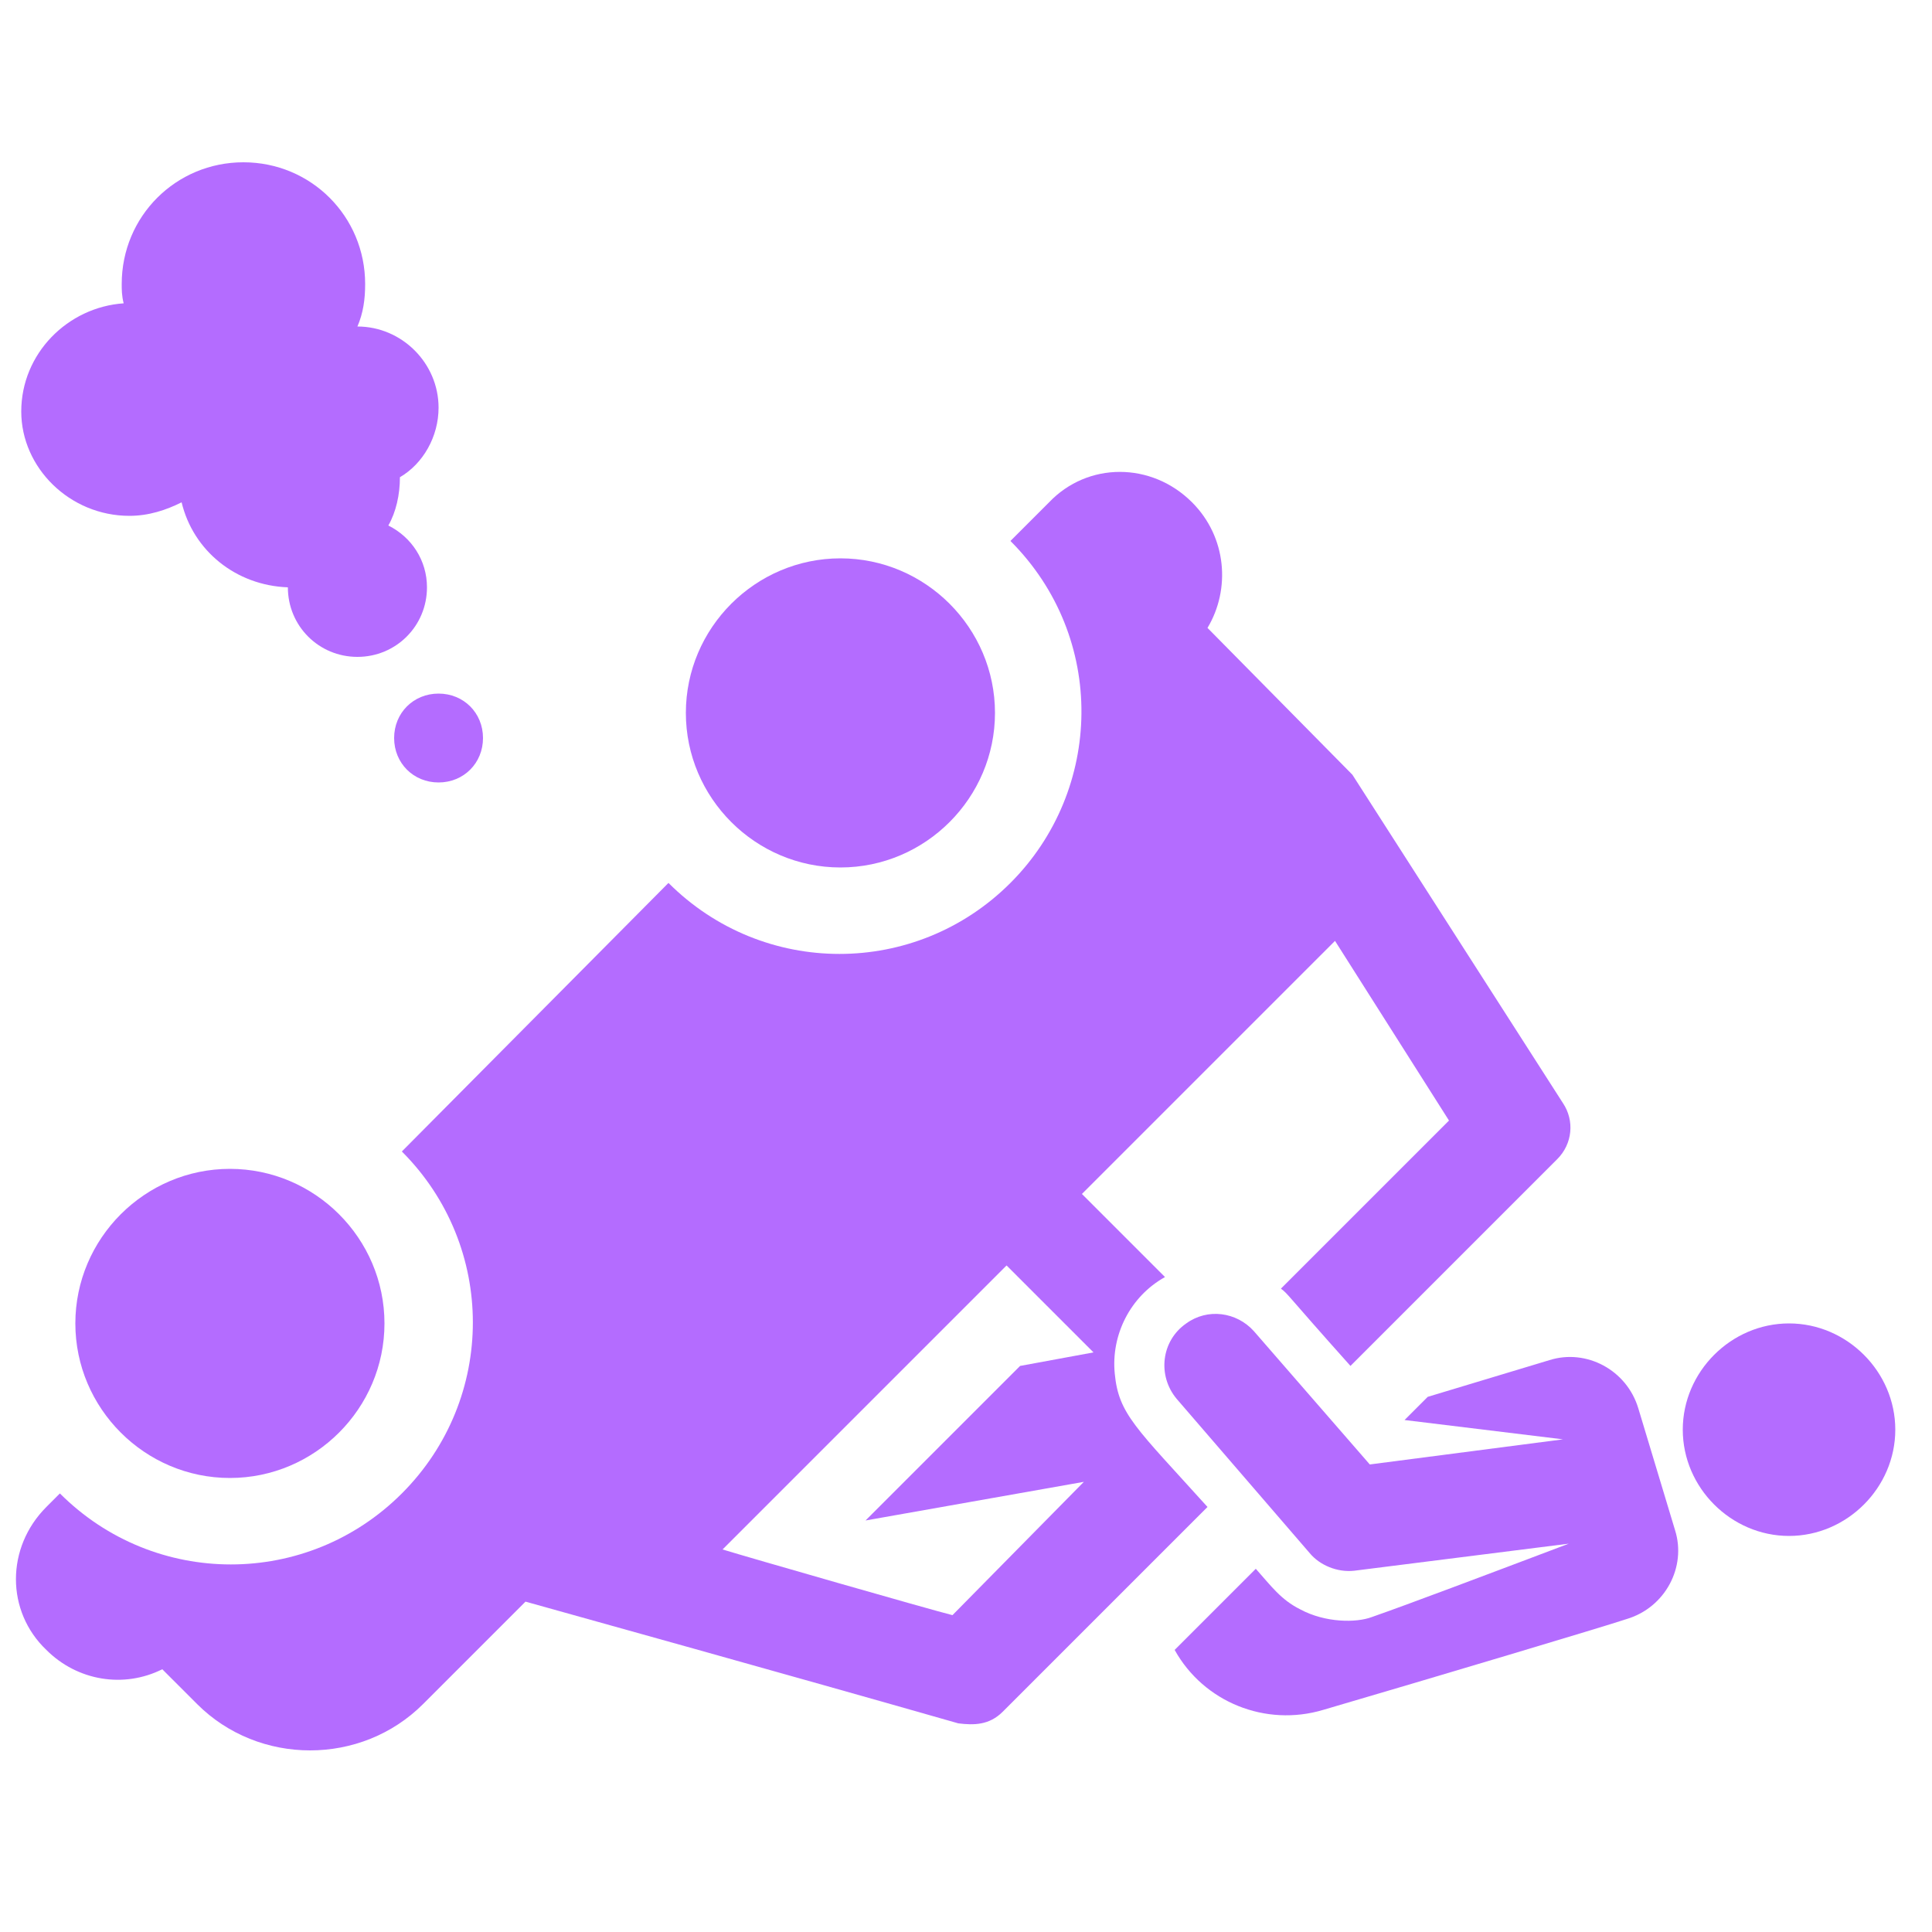 <?xml version="1.0" encoding="utf-8"?>
<!-- Generator: Adobe Illustrator 21.0.0, SVG Export Plug-In . SVG Version: 6.00 Build 0)  -->
<svg version="1.1" id="Layer_1" xmlns="http://www.w3.org/2000/svg" xmlns:xlink="http://www.w3.org/1999/xlink" x="0px" y="0px"
	 viewBox="0 0 100 100" enable-background="new 0 0 100 100" xml:space="preserve">
<path id="pol_car1" data-type="fill" fill="#B46CFF" d="M84.2,83.8c2-0.6,3.1-2.7,2.5-4.6l-1.9-6.3c-0.6-2-2.7-3.1-4.6-2.5l-6.3,1.9l-1.2,1.2l8.2,1l-10,1.3l-6-6.9
	c-0.9-1-2.4-1.2-3.5-0.4c-1.3,0.9-1.5,2.7-0.5,3.9l6.9,8c0.5,0.6,1.4,1,2.3,0.9c0,0,0,0,0,0l11.1-1.4c-4.5,1.7-8.2,3.1-10.2,3.8
	c-0.8,0.3-2.4,0.3-3.7-0.4c-1-0.5-1.5-1.2-2.3-2.1c-1.6,1.6-0.5,0.5-4.2,4.2l0,0c1.5,2.7,4.7,4,7.7,3.1C74.3,86.8,83,84.2,84.2,83.8
	z"/>
<path id="pol_car2" data-type="fill" fill="#B46CFF" d="M57.7,71.1c-0.2-2,0.8-4,2.6-5c-0.6-0.6-0.5-0.5-4.3-4.3l13.1-13.1l5.9,9.3L75,58l-8.7,8.7
	c0.4,0.3,0.2,0.2,3.6,4L80.6,60c0.8-0.8,0.9-2,0.3-2.9L70,40.1l-7.5-7.6c1.2-2,1-4.7-0.8-6.5c-2.1-2.1-5.4-2.1-7.4,0l-2,2
	c5,5,4.8,12.9,0,17.7c-4.9,4.9-12.8,4.9-17.7,0L20.8,59.6c4.9,4.9,4.9,12.8,0,17.7c-4.9,4.9-12.8,4.9-17.7,0L2.4,78
	c-2.1,2.1-2.1,5.4,0,7.4c1.6,1.6,4,2,6,1l1.8,1.8c3.2,3.2,8.5,3.2,11.7,0l5.3-5.3c2.5,0.7,13.3,3.7,22.4,6.3
	c0.8,0.1,1.6,0.1,2.3-0.6l10.6-10.6C58.8,73.9,57.9,73.2,57.7,71.1z M49.3,83.6c-1.2-0.3-10.6-3-11.9-3.4l14.7-14.7
	c0.4,0.4,3.9,3.9,4.5,4.5l-3.8,0.7l-8,8l11.3-2L49.3,83.6z"/>
<path id="pol_car3" data-type="fill" fill="#B46CFF" d="M43.5,44.9c4.4,0,8-3.6,8-8c0-4.4-3.6-8-8-8c-4.4,0-8,3.6-8,8C35.5,41.3,39.1,44.9,43.5,44.9z"/>
<path id="pol_car4" data-type="fill" fill="#B46CFF" d="M11.9,76.5c4.4,0,8-3.6,8-8s-3.6-8-8-8c-4.4,0-8,3.6-8,8S7.5,76.5,11.9,76.5z"/>
<path id="pol_car5" data-type="fill" fill="#B46CFF" d="M92.6,79.5c3,0,5.5-2.5,5.5-5.5c0-3-2.5-5.5-5.5-5.5c-3,0-5.5,2.5-5.5,5.5C87.1,77,89.6,79.5,92.6,79.5z"/>
<path id="pol_car6" data-type="fill" fill="#B46CFF" d="M6.7,26.7c1,0,1.9-0.3,2.7-0.7c0.6,2.5,2.8,4.3,5.5,4.4c0,0,0,0,0,0c0,2,1.6,3.6,3.6,3.6
	c2,0,3.6-1.6,3.6-3.6c0-1.4-0.8-2.6-2-3.2c0.4-0.7,0.6-1.6,0.6-2.5c1.2-0.7,2-2.1,2-3.6c0-2.3-1.9-4.2-4.2-4.2
	c0.3-0.7,0.4-1.4,0.4-2.2c0-3.5-2.8-6.3-6.3-6.3c-3.5,0-6.3,2.8-6.3,6.3c0,0.3,0,0.6,0.1,1c-2.9,0.2-5.3,2.6-5.3,5.6
	C1.1,24.2,3.6,26.7,6.7,26.7z"/>
<path id="pol_car7" data-type="fill" fill="#B46CFF" d="M22.7,40.5c1.3,0,2.3-1,2.3-2.3s-1-2.3-2.3-2.3c-1.3,0-2.3,1-2.3,2.3S21.4,40.5,22.7,40.5z"/>
</svg>
